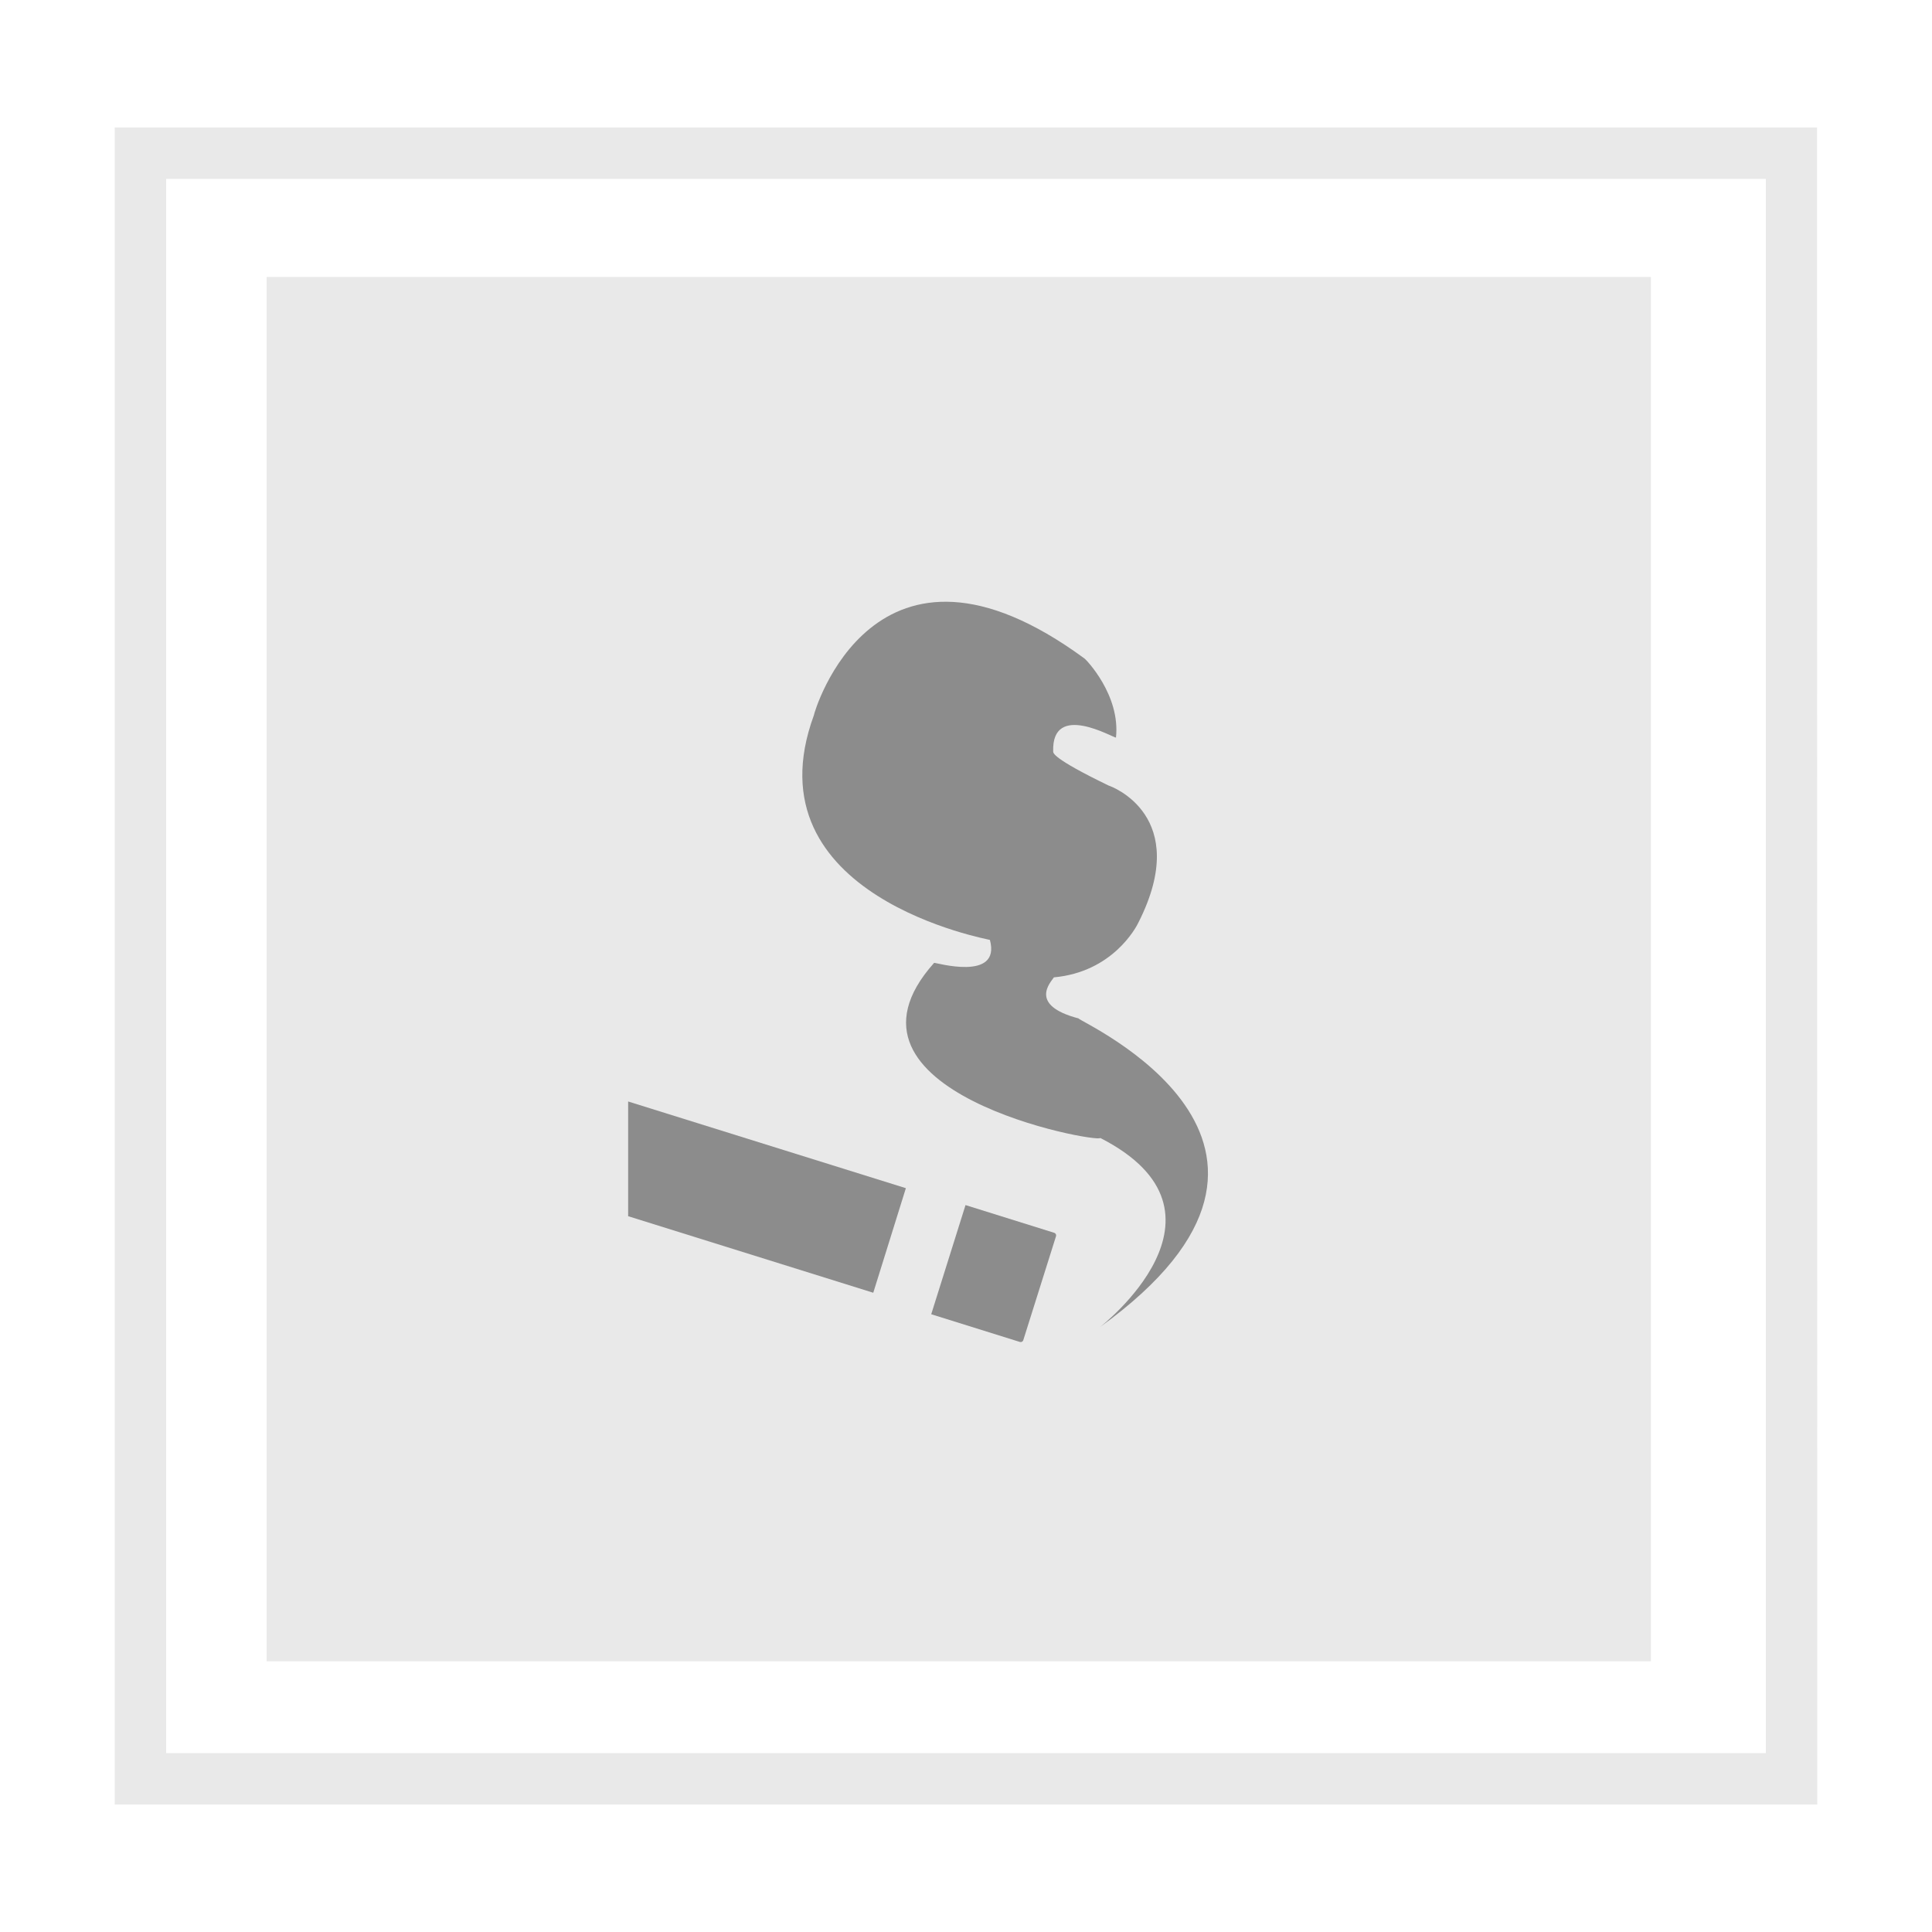 <?xml version="1.0" encoding="utf-8"?>
<!-- Generator: Adobe Illustrator 28.1.0, SVG Export Plug-In . SVG Version: 6.00 Build 0)  -->
<svg version="1.1" id="Layer_1" xmlns="http://www.w3.org/2000/svg" xmlns:xlink="http://www.w3.org/1999/xlink" x="0px" y="0px"
	 viewBox="0 0 800 800" style="enable-background:new 0 0 800 800;" xml:space="preserve">
<style type="text/css">
	.st0{opacity:0.4;fill:#C9C9C9;enable-background:new    ;}
	.st1{opacity:0.4;enable-background:new    ;}
</style>
<rect x="110.4" y="114.7" class="st0" width="573.2" height="573.2"/>
<path class="st1" d="M399.8,499l36.8,11.5c0.5,0.2,0.8,0.7,0.7,1.3L423.7,555c-0.2,0.5-0.7,0.8-1.3,0.7l-36.8-11.5L399.8,499
	L399.8,499L399.8,499z"/>
<path class="st1" d="M455.5,549.5c0,0,61-47.2,0.1-78.3c-0.6,2.3-116.8-18.8-68.8-72.5c0.2-0.3,27.8,8,23.1-9.5
	c0.5-0.1-100.5-17.7-72.9-93c-0.1-0.5,24.8-87.6,112.1-23.5c0.6,0.4,14.9,15.1,13,32.7c-0.7,0.4-26.7-15.2-26,5.8
	c0.1,0.5-0.8,2.6,23,14.1c1.1,0.3,34.5,12.6,12.4,56.5c-1.1,2.4-10.9,20.7-35.1,22.9c-1.2,1.9-10.8,11.5,10.2,17
	C446.4,422.9,561.1,473.3,455.5,549.5L455.5,549.5z"/>
<polygon class="st1" points="260.1,456.1 260.1,503.6 361.6,535.3 375.1,492 "/>
<path class="st0" d="M752.5,747.2H47.5V52.8h704.9L752.5,747.2L752.5,747.2z M68.8,725.9h662.4V74.1H68.8V725.9L68.8,725.9z"/>
</svg>
